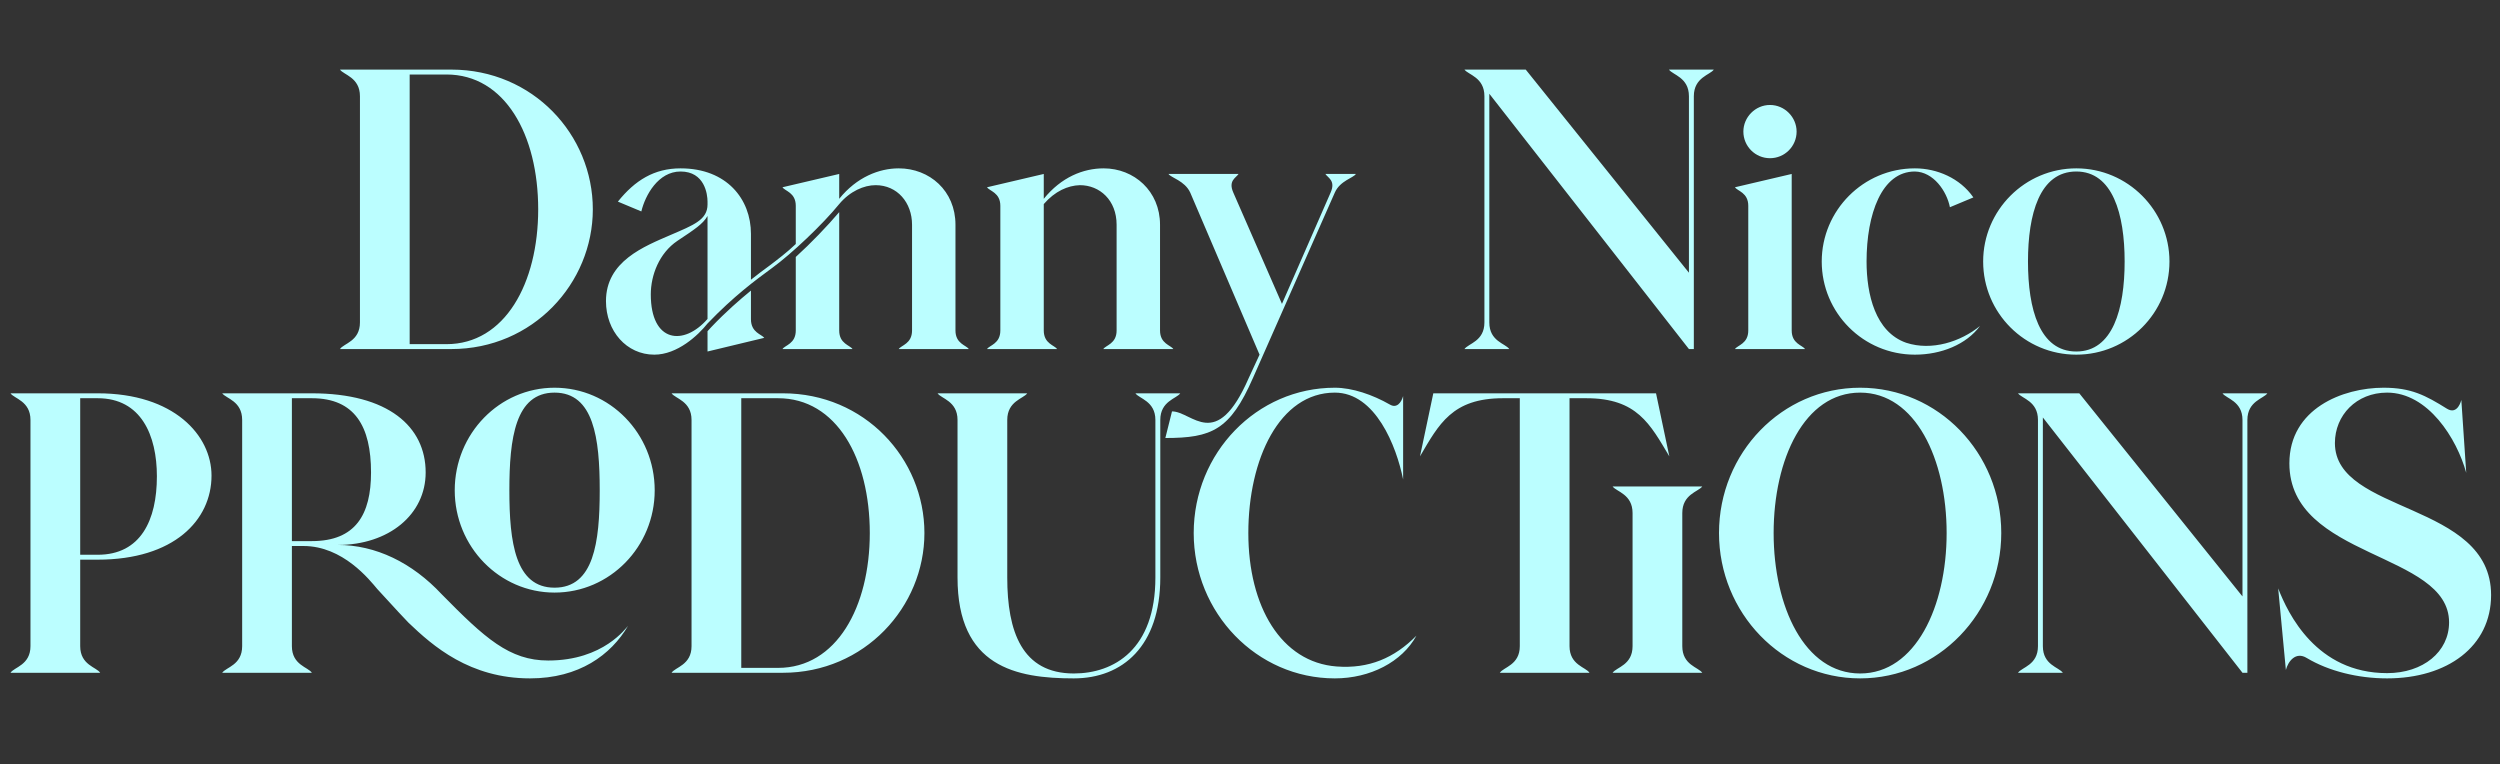 <svg xmlns="http://www.w3.org/2000/svg" width="530" height="162" viewBox="0 0 530 162" fill="none"><rect x="0" y="0" width="530" height="162" fill="#333333" stroke="none"/><path d="M94.646 72.961C107.044 72.961 114.097 60.042 114.097 44.377C114.097 28.564 107.044 15.794 94.646 15.794H86.85V72.961H94.646ZM72.076 74C72.818 72.812 76.308 72.367 76.308 68.358V20.397C76.308 16.388 72.818 15.868 72.076 14.755H95.685C112.984 14.755 125.679 28.564 125.679 44.377C125.679 60.042 112.984 74 95.685 74H72.076ZM159.202 67.689C159.202 70.511 161.503 70.882 162.023 71.624L149.996 74.52V70.214L150.812 69.323C153.931 66.056 156.752 63.606 159.202 61.602V67.689ZM128.465 63.829C128.465 55.365 136.558 52.247 142.2 49.797C147.026 47.718 149.996 46.605 149.996 43.338V42.744C149.996 41.185 149.402 36.359 144.279 36.359C139.528 36.359 136.781 41.408 135.964 44.823L130.99 42.744C134.628 38.215 138.711 35.691 144.279 35.691C154.079 35.691 159.202 42.224 159.202 49.574V59.3C160.612 58.186 161.875 57.221 163.211 56.256C164.77 55.068 166.849 53.509 168.705 51.727V43.635C168.705 40.814 166.403 40.517 165.884 39.7L177.911 36.879V42.15C181.623 37.547 186.375 35.691 190.532 35.691C197.065 35.691 202.559 40.442 202.559 47.644V70.065C202.559 72.886 204.861 73.183 205.381 74H190.532C191.052 73.183 193.353 72.886 193.353 70.065V47.644C193.353 42.967 190.235 39.255 185.632 39.255C183.182 39.255 180.212 40.517 177.911 43.264C174.347 47.644 167.814 53.806 163.731 56.776C160.093 59.449 155.638 62.715 149.996 68.58C147.991 71.105 143.611 75.188 138.711 75.188C132.846 75.188 128.465 70.214 128.465 63.829ZM137.968 62.418C137.968 72.664 144.947 73.406 149.996 67.615V45.788C149.031 47.495 147.175 48.683 143.611 51.059C139.75 53.658 137.968 58.335 137.968 62.418ZM165.884 74C166.403 73.183 168.705 72.886 168.705 70.065V54.474C171.897 51.579 175.387 47.941 177.911 44.971V70.065C177.911 72.886 180.212 73.183 180.732 74H165.884ZM245.926 70.065C245.926 72.886 248.228 73.183 248.747 74H233.899C234.419 73.183 236.72 72.886 236.72 70.065V47.644C236.72 42.447 233.156 39.255 228.925 39.255C226.4 39.329 223.653 40.517 221.278 43.264V70.065C221.278 72.886 223.579 73.183 224.099 74H209.25C209.77 73.183 212.072 72.886 212.072 70.065V43.635C212.072 40.814 209.77 40.517 209.25 39.7L221.278 36.879V42.15C224.99 37.547 229.667 35.691 233.973 35.691C240.432 35.691 245.926 40.517 245.926 47.644V70.065ZM287.441 36.879C286.996 37.696 284.1 38.289 282.987 40.814L265.614 80.162C260.788 91.15 256.927 92.858 247.053 92.858L248.464 87.215C252.77 87.215 257.818 95.976 264.723 80.162L267.024 75.188L252.324 40.814C251.137 38.289 248.241 37.696 247.721 36.879H262.57C262.05 37.696 260.343 38.289 261.456 40.814L271.776 64.423L282.096 40.814C283.209 38.289 281.502 37.696 280.982 36.879H287.441ZM363.324 14.755C362.582 15.868 359.093 16.388 359.093 20.397V74H358.053L315.735 19.877V68.358C315.735 72.367 319.15 72.812 319.967 74H310.464C311.28 72.812 314.696 72.367 314.696 68.358V20.397C314.696 16.388 311.28 15.868 310.464 14.755H323.456L358.053 57.815V20.397C358.053 16.388 354.564 15.868 353.821 14.755H363.324ZM379.84 70.065C379.84 72.886 382.142 73.183 382.662 74H367.813C368.333 73.183 370.634 72.886 370.634 70.065V43.635C370.634 40.814 368.333 40.517 367.813 39.7L379.84 36.879V70.065ZM369.595 27.895C369.595 24.852 372.119 22.253 375.237 22.253C378.356 22.253 380.88 24.852 380.88 27.895C380.88 31.014 378.356 33.538 375.237 33.538C372.119 33.538 369.595 31.014 369.595 27.895ZM404.1 72.664C409.52 74.445 415.682 72.441 419.765 69.1C416.87 73.035 411.524 75.188 405.956 75.188C395.043 75.188 386.208 66.353 386.208 55.439C386.208 44.6 395.043 35.691 405.956 35.691C410.634 35.691 415.534 37.77 418.355 41.853L413.381 43.932C412.712 40.517 409.891 36.433 405.956 36.359C398.903 36.359 395.711 45.417 395.711 55.439C395.711 62.418 397.567 70.362 404.1 72.664ZM440.177 74.52C447.899 74.52 450.423 65.536 450.423 55.439C450.423 45.417 447.899 36.359 440.177 36.359C432.382 36.359 429.932 45.417 429.932 55.439C429.932 65.536 432.382 74.52 440.177 74.52ZM420.429 55.439C420.429 44.6 429.264 35.691 440.177 35.691C451.091 35.691 459.926 44.6 459.926 55.439C459.926 66.353 451.091 75.188 440.177 75.188C429.264 75.188 420.429 66.353 420.429 55.439Z" fill="#BBFEFF"></path><path d="M20.714 117.609C29.846 117.609 33.261 110.259 33.261 100.979C33.261 92.293 29.92 84.423 20.714 84.423H17.002V117.609H20.714ZM2.227 142.629C2.97 141.441 6.459 140.996 6.459 136.986V89.026C6.459 85.017 2.97 84.497 2.227 83.383H20.714C36.898 83.383 44.842 92.293 44.842 100.83C44.842 110.259 36.898 118.649 20.714 118.649H17.002V136.986C17.002 140.996 20.491 141.441 21.233 142.629H2.227ZM117.562 83.235C109.247 83.235 107.985 92.886 107.985 103.949C107.985 115.011 109.247 124.588 117.562 124.588C125.877 124.588 127.14 115.011 127.14 103.949C127.14 92.886 125.877 83.235 117.562 83.235ZM47.106 142.629C47.923 141.441 51.338 140.996 51.338 136.986V89.026C51.338 85.017 47.923 84.497 47.106 83.383H66.112C82.297 83.383 90.241 90.436 90.241 100.162C90.241 109.071 82.446 115.53 71.606 115.53C79.624 115.53 87.346 119.243 93.656 125.999C102.788 135.279 107.985 140.03 116.226 140.03C128.03 140.03 132.782 132.977 133.153 132.68C129.515 138.843 122.759 143.817 112.365 143.817C99.596 143.817 91.8 136.986 86.603 132.012C86.232 131.641 83.708 128.968 79.996 124.885C78.362 122.955 72.72 115.753 64.331 115.753H61.88V136.986C61.88 140.996 65.37 141.441 66.112 142.629H47.106ZM61.88 114.714H66.112C75.393 114.714 78.659 109.071 78.659 100.162C78.659 90.436 75.244 84.423 66.112 84.423H61.88V114.714ZM96.403 103.949C96.403 91.921 105.906 82.196 117.562 82.196C129.293 82.196 138.796 91.921 138.796 103.949C138.796 115.902 129.293 125.627 117.562 125.627C105.906 125.627 96.403 115.902 96.403 103.949ZM164.944 141.59C177.343 141.59 184.396 128.671 184.396 113.006C184.396 97.192 177.343 84.423 164.944 84.423H157.149V141.59H164.944ZM142.374 142.629C143.117 141.441 146.606 140.996 146.606 136.986V89.026C146.606 85.017 143.117 84.497 142.374 83.383H165.983C183.282 83.383 195.977 97.192 195.977 113.006C195.977 128.671 183.282 142.629 165.983 142.629H142.374ZM250.214 83.383C249.471 84.497 245.982 85.017 245.982 89.026V122.435C245.982 136.986 237.964 143.817 227.644 143.817C215.394 143.817 202.996 141.367 202.996 122.435V89.026C202.996 85.017 199.506 84.497 198.764 83.383H217.77C217.027 84.497 213.538 85.017 213.538 89.026V122.435C213.538 133.868 216.656 142.777 227.644 142.777C236.182 142.777 244.943 137.655 244.943 122.435V89.026C244.943 85.017 241.453 84.497 240.711 83.383H250.214ZM283.355 141.293C290.186 141.812 295.605 139.511 300.283 134.759C297.239 140.327 290.483 143.817 282.984 143.817C266.428 143.817 253.065 129.933 253.065 113.006C253.065 96.005 266.428 82.196 282.984 82.196C286.696 82.196 291.002 83.68 294.64 85.759C296.125 86.65 297.09 85.314 297.462 83.977V101.647C296.051 94.594 291.596 83.235 282.984 83.235C271.254 83.235 264.646 97.341 264.646 113.006C264.646 128.597 271.625 140.402 283.355 141.293ZM353.899 96.747C349.816 89.917 347.069 84.423 336.304 84.423H332.74V136.986C332.74 140.996 336.229 141.441 336.972 142.629H317.966C318.708 141.441 322.198 140.996 322.198 136.986V84.423H318.634C307.869 84.423 305.048 89.917 301.039 96.747L303.86 83.383H351.078L353.899 96.747ZM341.872 142.629C342.689 141.441 346.104 140.996 346.104 136.986V108.774C346.104 104.765 342.689 104.246 341.872 103.132H360.878C360.061 104.246 356.646 104.765 356.646 108.774V136.986C356.646 140.996 360.061 141.441 360.878 142.629H341.872ZM394.348 142.777C406.078 142.777 412.686 128.597 412.686 113.006C412.686 97.341 406.078 83.235 394.348 83.235C382.543 83.235 376.01 97.341 376.01 113.006C376.01 128.597 382.543 142.777 394.348 142.777ZM364.428 113.006C364.428 96.005 377.792 82.196 394.348 82.196C410.904 82.196 424.268 96.005 424.268 113.006C424.268 129.933 410.904 143.817 394.348 143.817C377.792 143.817 364.428 129.933 364.428 113.006ZM480.677 83.383C479.934 84.497 476.445 85.017 476.445 89.026V142.629H475.406L433.087 88.506V136.986C433.087 140.996 436.503 141.441 437.319 142.629H427.816C428.633 141.441 432.048 140.996 432.048 136.986V89.026C432.048 85.017 428.633 84.497 427.816 83.383H440.809L475.406 126.444V89.026C475.406 85.017 471.916 84.497 471.174 83.383H480.677ZM495 93.926C495 108.997 528.112 106.324 528.112 126.147C528.112 137.061 518.832 143.817 506.062 143.817C499.826 143.817 493.664 142.258 489.061 139.511C486.685 138.026 485.052 140.253 484.606 142.035L482.973 124.736C485.052 130.082 491.065 142.703 506.062 142.703C513.709 142.703 519.203 138.174 519.203 131.938C519.203 116.941 485.349 118.5 485.349 98.232C485.349 86.65 496.634 82.196 505.32 82.196C511.185 82.196 514.229 83.829 518.758 86.65C521.059 88.061 521.802 84.794 521.802 84.794L522.841 100.236C520.837 92.961 514.749 83.235 506.062 83.235C499.529 83.235 495 88.061 495 93.926Z" fill="#BBFEFF"></path></svg>